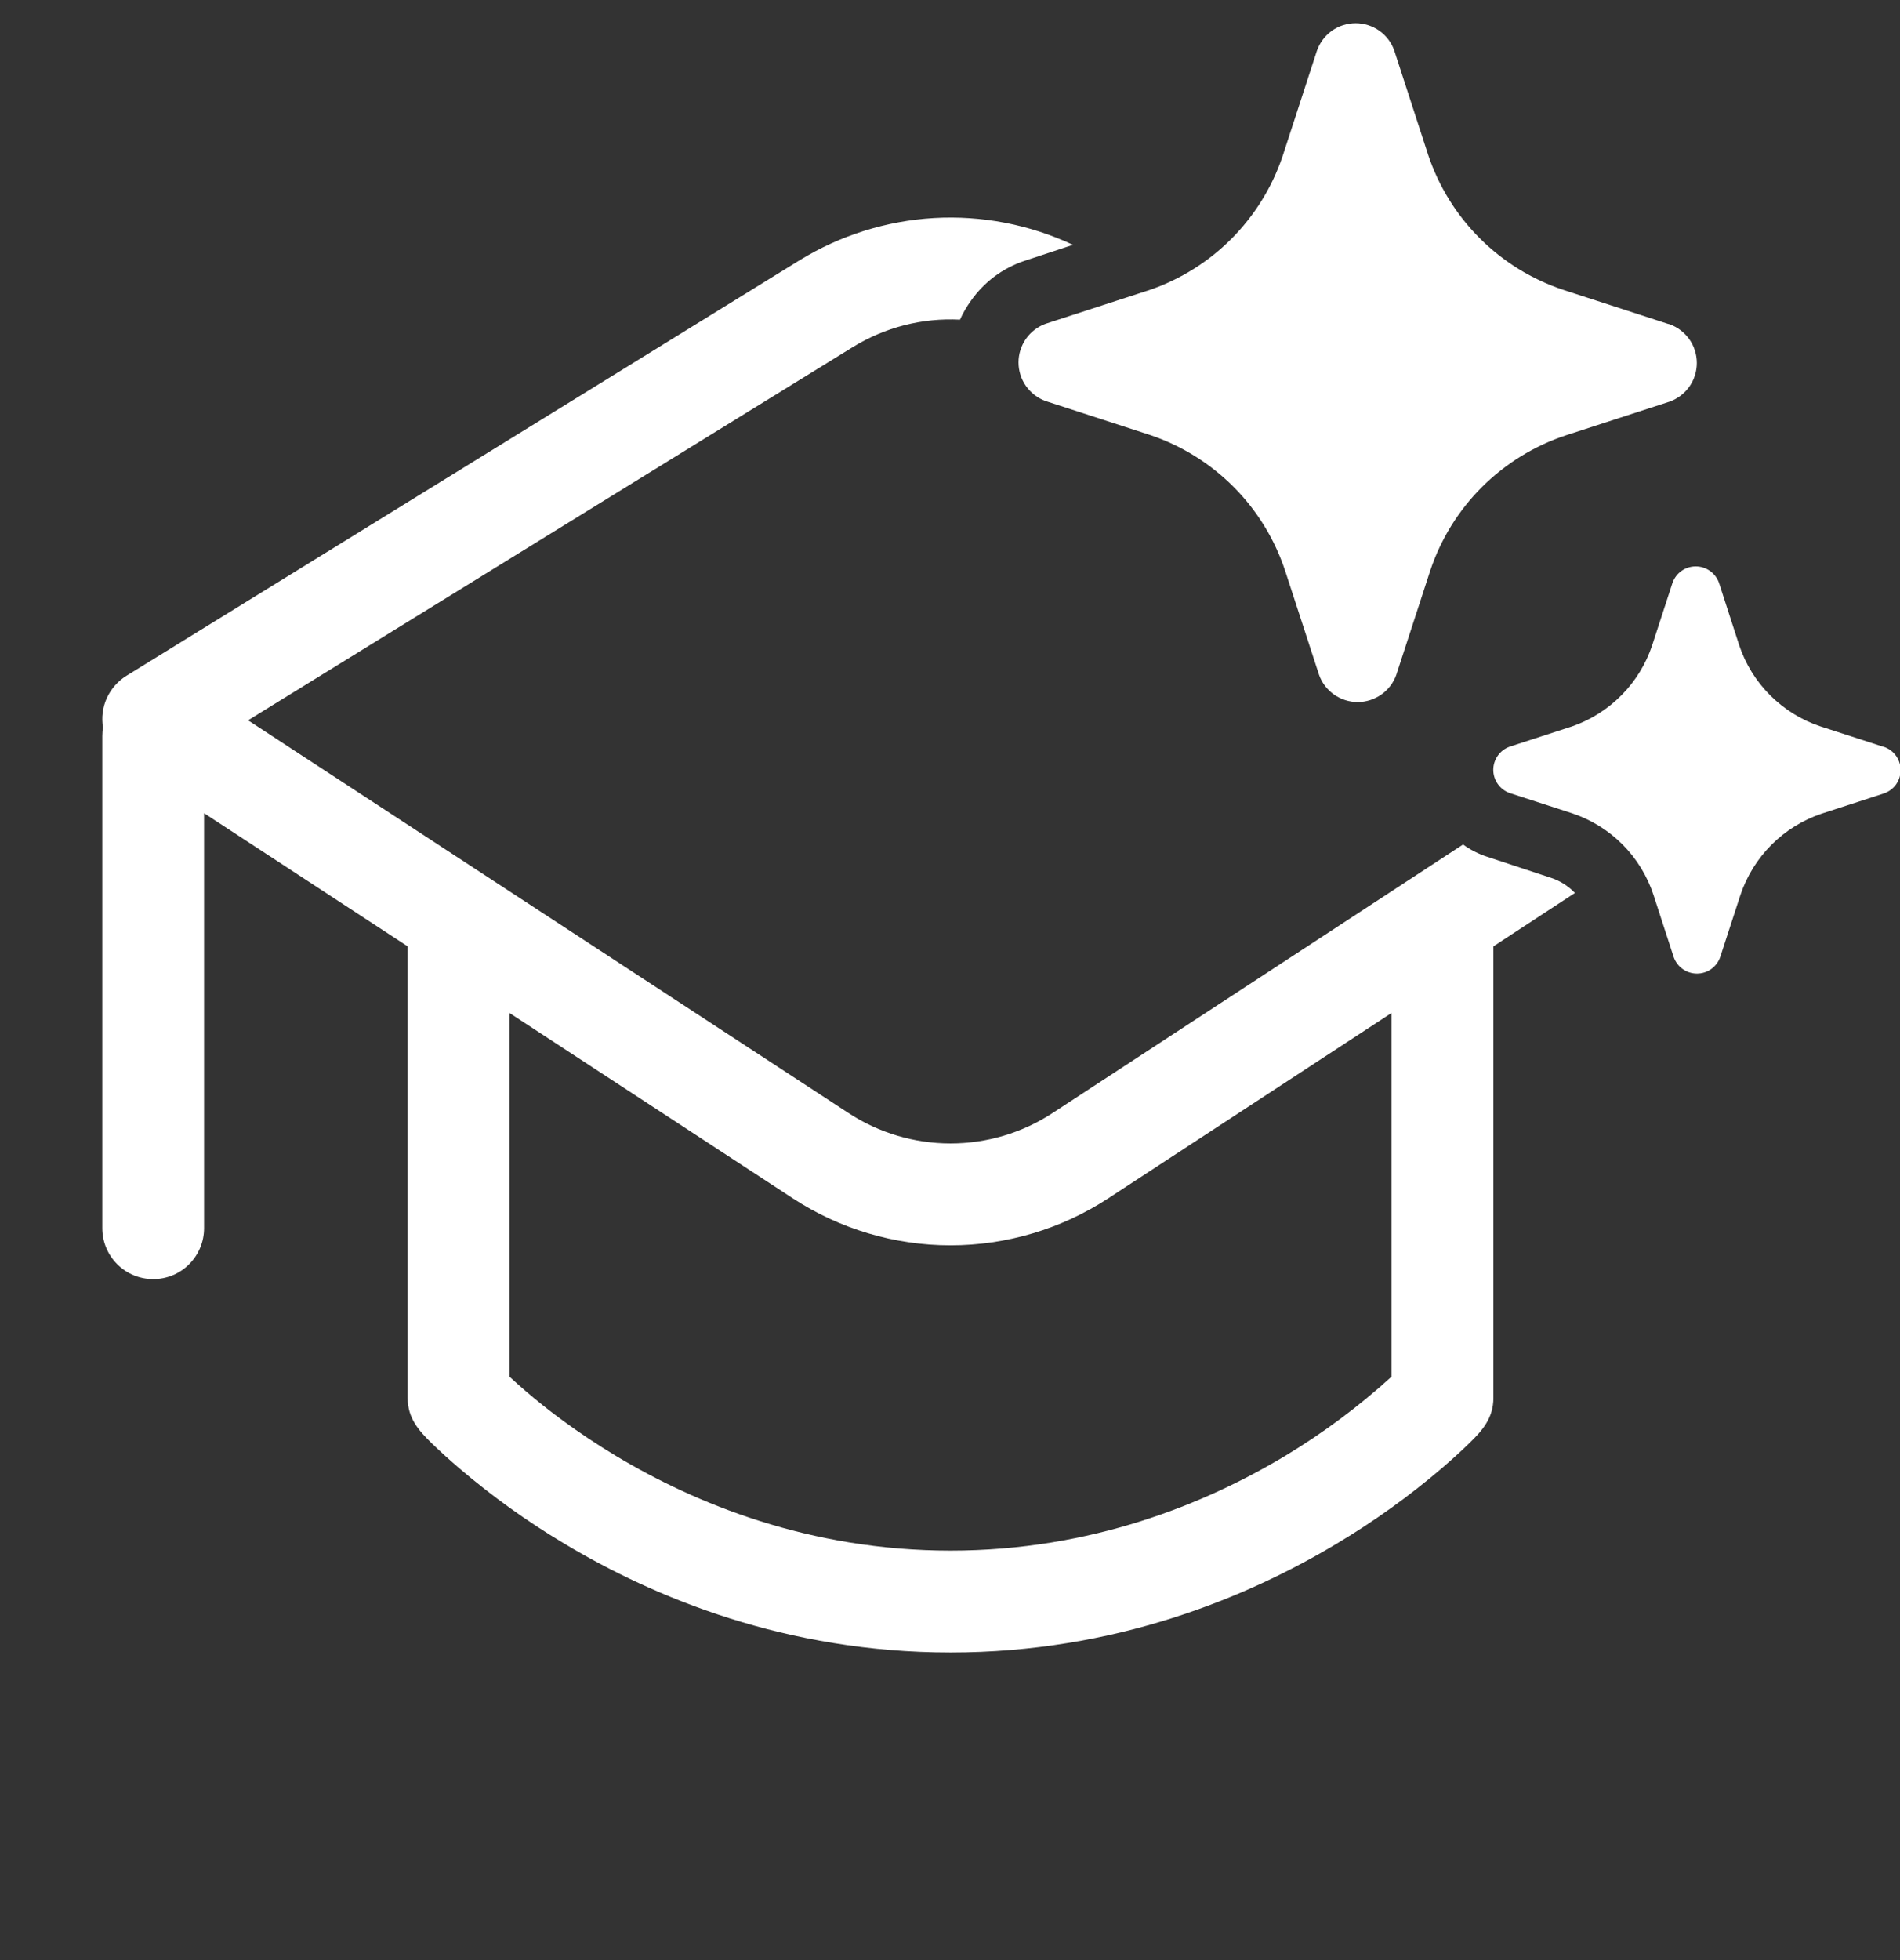 <svg width="32" height="33" viewBox="0 0 32 33" fill="none" xmlns="http://www.w3.org/2000/svg">
<rect x="0" y="0" width="32" height="33" fill="#333333" stroke="none"/>
<g clip-path="url(#clip0_691_112)">
<path d="M20.776 8.197C21.172 8.594 21.469 9.079 21.645 9.611L22.215 11.36C22.262 11.495 22.351 11.611 22.467 11.693C22.584 11.775 22.723 11.82 22.866 11.82C23.009 11.82 23.148 11.775 23.265 11.693C23.381 11.611 23.47 11.495 23.517 11.36L24.087 9.611C24.263 9.08 24.562 8.597 24.958 8.201C25.355 7.805 25.838 7.507 26.37 7.33L28.119 6.762C28.253 6.714 28.369 6.626 28.452 6.51C28.534 6.393 28.578 6.254 28.578 6.111C28.578 5.968 28.534 5.829 28.452 5.712C28.369 5.596 28.253 5.507 28.119 5.459L28.084 5.45L26.335 4.882C25.803 4.706 25.319 4.408 24.923 4.012C24.526 3.616 24.228 3.133 24.051 2.601L23.483 0.853C23.436 0.718 23.348 0.601 23.231 0.518C23.114 0.435 22.975 0.391 22.832 0.391C22.689 0.391 22.549 0.435 22.432 0.518C22.316 0.601 22.228 0.718 22.18 0.853L21.611 2.601L21.596 2.645C21.419 3.163 21.125 3.634 20.738 4.022C20.351 4.41 19.88 4.704 19.362 4.882L17.613 5.45C17.479 5.498 17.363 5.586 17.28 5.703C17.198 5.82 17.154 5.959 17.154 6.102C17.154 6.244 17.198 6.384 17.28 6.5C17.363 6.617 17.479 6.705 17.613 6.753L19.362 7.321C19.896 7.499 20.379 7.799 20.776 8.197ZM30.661 12.23L31.711 12.57L31.732 12.575C31.814 12.603 31.884 12.656 31.934 12.726C31.984 12.796 32.01 12.88 32.01 12.966C32.01 13.052 31.984 13.136 31.934 13.206C31.884 13.276 31.814 13.328 31.732 13.357L30.682 13.698C30.363 13.805 30.074 13.984 29.837 14.221C29.599 14.459 29.42 14.748 29.313 15.066L28.971 16.115C28.942 16.196 28.889 16.266 28.82 16.315C28.75 16.365 28.666 16.391 28.58 16.391C28.495 16.391 28.411 16.365 28.341 16.315C28.271 16.266 28.218 16.196 28.189 16.115L27.848 15.066C27.742 14.746 27.564 14.456 27.326 14.217C27.088 13.979 26.798 13.799 26.479 13.693L25.428 13.352C25.347 13.324 25.277 13.271 25.227 13.201C25.177 13.131 25.15 13.047 25.15 12.961C25.15 12.875 25.177 12.791 25.227 12.721C25.277 12.651 25.347 12.598 25.428 12.57L26.479 12.229C26.793 12.119 27.078 11.939 27.312 11.702C27.546 11.465 27.722 11.177 27.827 10.861L28.169 9.811C28.198 9.731 28.25 9.661 28.32 9.612C28.39 9.562 28.474 9.536 28.56 9.536C28.645 9.536 28.729 9.562 28.799 9.612C28.869 9.661 28.922 9.731 28.951 9.811L29.291 10.861C29.397 11.18 29.576 11.469 29.814 11.707C30.052 11.944 30.342 12.124 30.661 12.23ZM13.458 4.387C14.144 3.964 14.925 3.718 15.731 3.671C16.536 3.625 17.34 3.78 18.071 4.122L17.253 4.392C16.888 4.514 16.571 4.75 16.351 5.066C16.279 5.166 16.218 5.271 16.168 5.382C15.532 5.349 14.901 5.511 14.359 5.846L4.178 12.127L14.289 18.738C14.8 19.073 15.398 19.251 16.009 19.251C16.62 19.251 17.218 19.073 17.729 18.738L24.641 14.218C24.765 14.308 24.902 14.378 25.048 14.425L26.122 14.779C26.269 14.827 26.402 14.91 26.511 15.019L26.525 15.034L25.152 15.933V23.535C25.152 23.873 24.967 24.083 24.748 24.296C24.64 24.401 24.484 24.547 24.281 24.721C23.731 25.191 23.142 25.613 22.521 25.984C20.999 26.898 18.776 27.821 16.009 27.821C13.243 27.821 11.019 26.898 9.497 25.984C8.876 25.613 8.287 25.191 7.737 24.721C7.576 24.584 7.42 24.442 7.268 24.296C7.051 24.082 6.866 23.877 6.866 23.535V15.933L3.437 13.691V20.678C3.437 20.905 3.347 21.123 3.186 21.284C3.026 21.445 2.808 21.535 2.58 21.535C2.353 21.535 2.135 21.445 1.974 21.284C1.813 21.123 1.723 20.905 1.723 20.678V12.392C1.723 12.342 1.727 12.295 1.735 12.249C1.706 12.081 1.729 11.908 1.799 11.753C1.87 11.598 1.985 11.467 2.13 11.377L13.458 4.387ZM8.58 17.054V23.177C8.654 23.246 8.745 23.326 8.852 23.419C9.197 23.717 9.712 24.114 10.378 24.514C11.713 25.314 13.633 26.106 16.009 26.106C18.386 26.106 20.306 25.314 21.64 24.514C22.281 24.128 22.883 23.681 23.437 23.177V17.054L18.667 20.174C17.877 20.691 16.953 20.966 16.009 20.966C15.065 20.966 14.141 20.691 13.351 20.174L8.58 17.054Z" fill="white"/>
</g>
<defs>
<clipPath id="clip0_691_112">
<rect width="32" height="32" fill="white" transform="translate(0 0.39)"/>
</clipPath>
</defs>
</svg>
